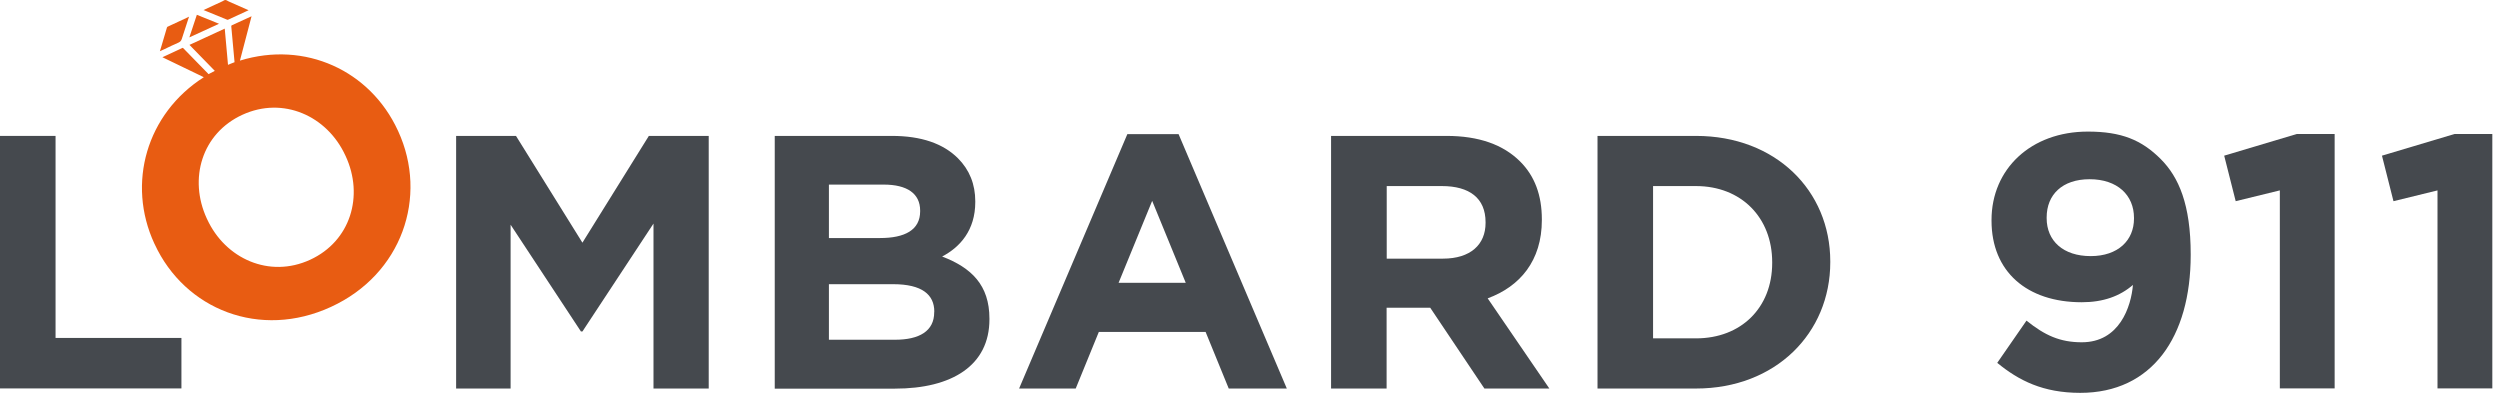 <?xml version="1.0" encoding="UTF-8"?> <svg xmlns="http://www.w3.org/2000/svg" width="154" height="25" viewBox="0 0 154 25" fill="none"> <g clip-path="url(#clip0_43_16)"> <path d="M0 8.372H3.422V20.817H11.176V23.927H0V8.372Z" fill="#45494E"></path> <path d="M28.097 8.372H31.785L35.877 14.949L39.969 8.372H43.657V23.933H40.255V13.772L35.877 20.42H35.786L31.453 13.843V23.933H28.097V8.372Z" fill="#45494E"></path> <path d="M47.724 8.372H54.945C56.747 8.372 58.1 8.841 59.011 9.751C59.719 10.46 60.077 11.352 60.077 12.399V12.445C60.077 14.182 59.141 15.223 58.035 15.802C59.837 16.491 60.949 17.558 60.949 19.627V19.672C60.949 22.515 58.64 23.94 55.127 23.94H47.724V8.372ZM56.681 12.972C56.681 11.924 55.881 11.371 54.437 11.371H51.061V14.663H54.216C55.725 14.663 56.681 14.175 56.681 13.017V12.972ZM57.553 19.197C57.553 18.15 56.799 17.506 55.016 17.506H51.061V20.928H55.127C56.636 20.928 57.547 20.394 57.547 19.236V19.197H57.553Z" fill="#45494E"></path> <path d="M69.445 8.262H72.6L79.268 23.933H75.69L74.265 20.446H67.688L66.264 23.933H62.777L69.445 8.262ZM73.042 17.421L70.974 12.373L68.905 17.421H73.042Z" fill="#45494E"></path> <path d="M82 8.372H89.111C91.088 8.372 92.597 8.906 93.645 9.953C94.536 10.844 94.978 12.022 94.978 13.512V13.557C94.978 16.068 93.625 17.649 91.641 18.378L95.44 23.933H91.439L88.102 18.957H85.415V23.933H81.994V8.372H82ZM88.889 15.932C90.581 15.932 91.511 15.066 91.511 13.733V13.687C91.511 12.197 90.509 11.462 88.824 11.462H85.422V15.932H88.889Z" fill="#45494E"></path> <path d="M98.407 8.372H104.476C109.368 8.372 112.745 11.729 112.745 16.107V16.153C112.745 20.531 109.368 23.933 104.476 23.933H98.407V8.372ZM101.829 11.462V20.843H104.476C107.254 20.843 109.167 18.957 109.167 16.198V16.153C109.167 13.395 107.254 11.462 104.476 11.462H101.829Z" fill="#45494E"></path> <path d="M131.389 17.552C130.589 18.241 129.567 18.618 128.234 18.618C124.858 18.618 122.678 16.732 122.678 13.596V13.551C122.678 10.415 125.098 8.106 128.611 8.106C130.68 8.106 131.922 8.62 133.1 9.797C134.212 10.909 134.947 12.601 134.947 15.665V15.71C134.947 20.759 132.566 24.2 128.143 24.2C125.853 24.2 124.363 23.445 123.03 22.352L124.832 19.75C125.963 20.661 126.9 21.084 128.234 21.084C130.563 21.09 131.278 18.885 131.389 17.552ZM131.454 13.466V13.421C131.454 12.022 130.433 11.04 128.722 11.04C127.03 11.04 126.074 11.996 126.074 13.395V13.44C126.074 14.839 127.095 15.776 128.787 15.776C130.478 15.776 131.454 14.8 131.454 13.466Z" fill="#45494E"></path> <path d="M140.432 11.729L137.719 12.393L137.01 9.589L141.479 8.255H143.814V23.927H140.438V11.729H140.432Z" fill="#45494E"></path> <path d="M150.15 11.729L147.438 12.393L146.729 9.589L151.198 8.255H153.527V23.927H150.15V11.729Z" fill="#45494E"></path> <path d="M10.988 2.628C11.105 2.576 11.163 2.511 11.202 2.387C11.313 2.03 11.43 1.678 11.553 1.308L11.645 1.028L11.553 1.073C11.137 1.262 10.721 1.457 10.311 1.652C10.305 1.659 10.291 1.672 10.285 1.691C10.161 2.101 10.044 2.511 9.921 2.921L9.849 3.155C9.934 3.116 10.018 3.077 10.109 3.038C10.409 2.888 10.695 2.758 10.988 2.628Z" fill="#E85C12"></path> <path d="M14 1.217C14.013 1.223 14.039 1.217 14.058 1.21C14.436 1.041 14.806 0.865 15.184 0.69L15.314 0.631C14.924 0.455 14.527 0.28 14.136 0.111C14.11 0.098 14.084 0.085 14.052 0.072C13.993 0.033 13.935 0 13.889 0C13.837 0 13.785 0.033 13.727 0.065C13.701 0.078 13.675 0.098 13.649 0.104C13.284 0.273 12.913 0.442 12.536 0.618L12.744 0.703C13.154 0.872 13.577 1.047 14 1.217Z" fill="#E85C12"></path> <path d="M12.126 0.911L11.664 2.303L13.492 1.464L12.126 0.911Z" fill="#E85C12"></path> <path d="M24.525 8.073L24.506 8.034C22.801 4.339 18.788 2.498 14.78 3.734L15.496 1.002L15.138 1.165C14.852 1.295 14.572 1.425 14.286 1.555C14.247 1.574 14.247 1.587 14.247 1.626C14.318 2.362 14.383 3.097 14.448 3.832C14.312 3.877 14.182 3.942 14.045 3.994C13.974 3.253 13.909 2.511 13.844 1.763C13.115 2.101 12.399 2.427 11.671 2.765L13.232 4.365C13.102 4.43 12.972 4.495 12.848 4.567C12.328 4.033 11.801 3.5 11.28 2.96C11.267 2.947 11.261 2.941 11.235 2.954C10.942 3.09 10.649 3.227 10.357 3.363L10.005 3.526L12.555 4.756C9.023 7.006 7.8 11.3 9.504 14.995L9.524 15.034C11.391 19.08 16.029 20.915 20.388 18.905C24.753 16.901 26.392 12.126 24.525 8.073ZM19.1 16.003C16.595 17.155 13.883 15.945 12.757 13.499L12.738 13.46C11.612 11.02 12.425 8.223 14.93 7.071C17.434 5.92 20.147 7.13 21.273 9.576L21.292 9.615C22.424 12.055 21.604 14.852 19.1 16.003Z" fill="#E85C12"></path> </g> <defs> <clipPath id="clip0_43_16"> <rect width="153.527" height="24.2" fill="white"></rect> </clipPath> </defs> </svg> 